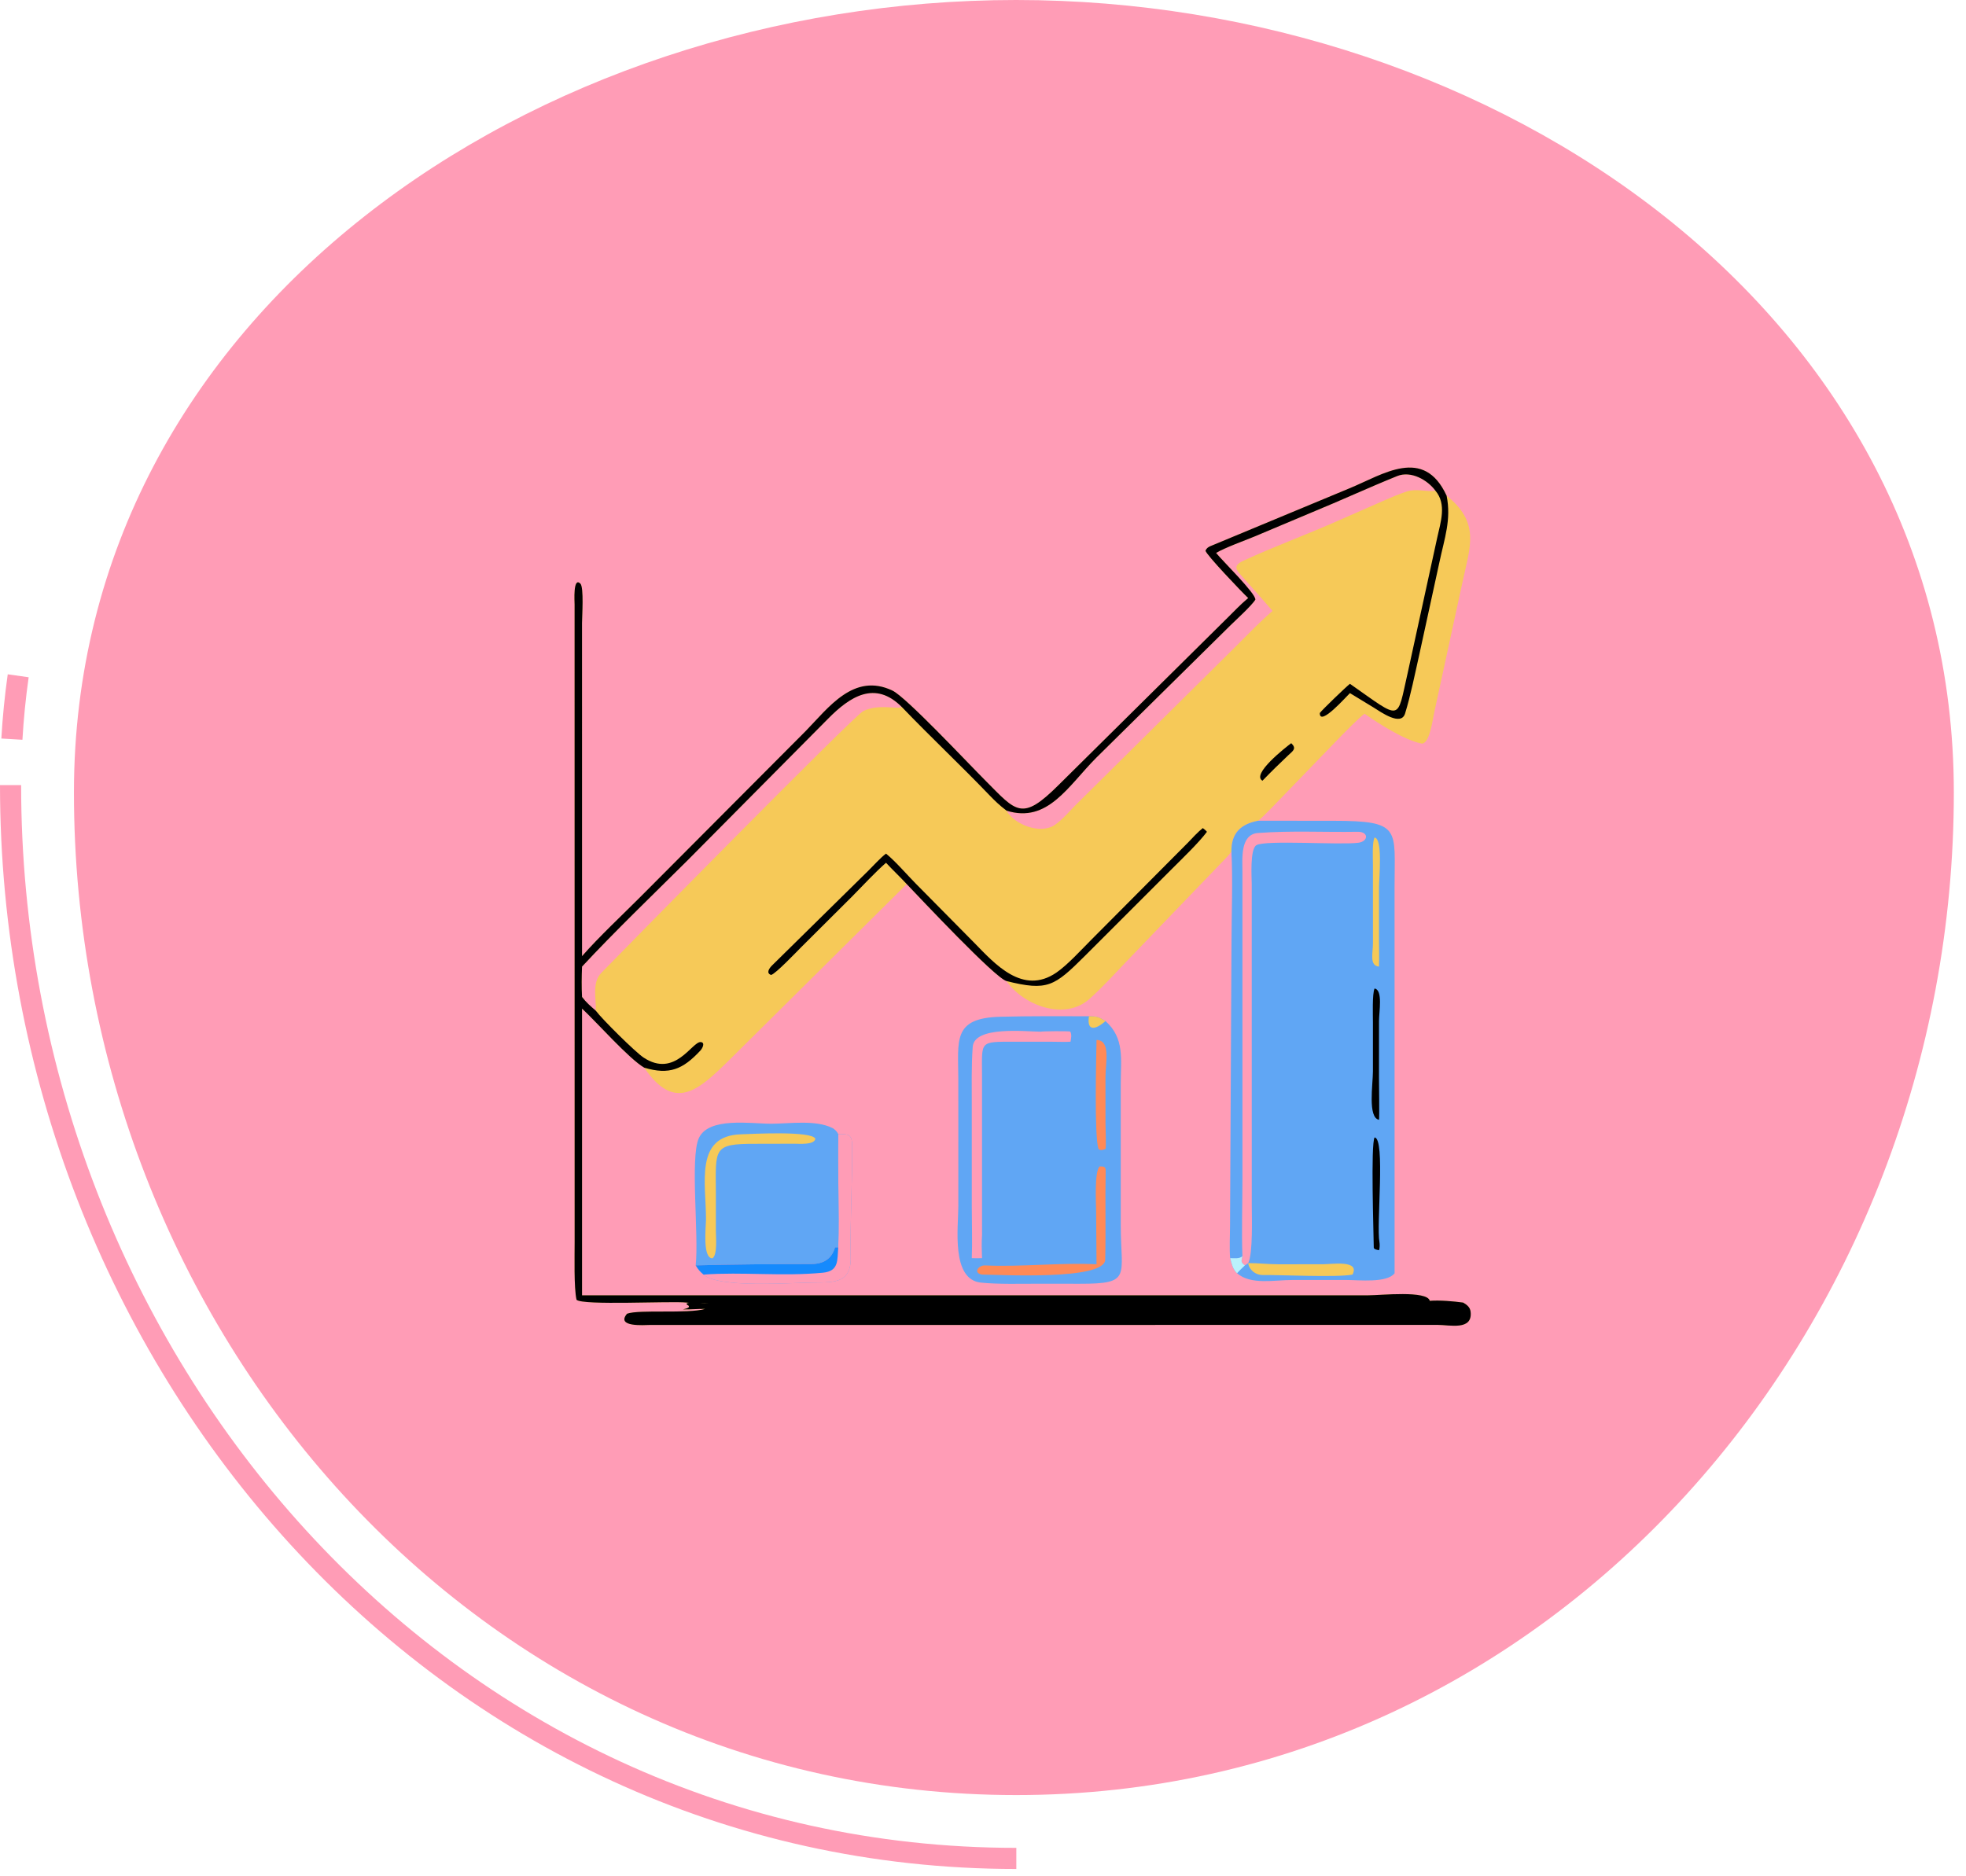 <svg width="110" height="105" viewBox="0 0 110 105" fill="none" xmlns="http://www.w3.org/2000/svg">
<path fill-rule="evenodd" clip-rule="evenodd" d="M56.857 0C83.721 0 109.319 17.573 109.319 44.349C109.319 74.3 86.906 100.455 56.857 100.455C26.738 100.455 4.137 74.369 4.137 44.349C4.137 17.496 29.916 0 56.857 0Z" fill="#FF9CB6"/>
<path d="M69.839 33.469C69.536 33.189 67.475 31.033 67.448 30.815C67.513 30.678 67.589 30.621 67.731 30.56L75.503 27.328C77.381 26.558 79.654 24.954 80.94 27.741C82.838 29.255 82.248 30.607 81.833 32.556L80.24 39.901C80.163 40.237 79.983 41.707 79.516 41.606C78.547 41.397 77.175 40.518 76.349 39.943C76.054 40.142 75.147 41.075 74.859 41.371L71.782 44.555C71.454 44.89 70.738 45.657 70.398 45.93C69.426 46.115 68.886 46.616 68.9 47.662C68.731 47.884 68.535 48.081 68.341 48.279L62.957 53.878C62.3 54.566 61.652 55.29 60.937 55.918C59.553 57.133 57.256 56.261 56.316 54.903C55.669 54.73 51.469 50.243 50.732 49.476L40.757 59.367C39.088 61.004 37.747 62.253 36.048 59.75C35.191 59.251 33.389 57.206 32.566 56.442V72.487L76.566 72.487C77.254 72.487 79.863 72.203 79.997 72.797C80.538 72.751 81.332 72.821 81.864 72.894C82.074 73.016 82.255 73.151 82.283 73.414C82.4 74.471 81.116 74.144 80.444 74.143L36.333 74.147C36.072 74.148 34.436 74.286 35.084 73.518C35.766 73.267 38.478 73.535 39.456 73.248C39.03 73.242 38.61 73.288 38.206 73.276C38.322 73.246 38.481 73.226 38.551 73.139L38.536 73.074C38.015 72.792 39.306 72.948 39.618 72.921C39.38 72.903 38.537 72.926 38.422 72.894C37.572 72.797 32.58 73.07 32.257 72.736C32.106 72.06 32.153 70.296 32.152 69.505L32.149 33.83C32.149 33.682 32.054 32.257 32.471 32.658C32.678 32.858 32.565 34.514 32.565 34.863L32.566 53.508C33.501 52.437 34.82 51.206 35.837 50.186L45.069 40.921C46.354 39.606 47.774 37.612 49.938 38.649C50.699 39.014 54.055 42.599 55.157 43.705C56.871 45.424 57.167 45.993 59.241 43.919L68.697 34.557C69.038 34.22 69.427 33.811 69.787 33.512L69.839 33.469ZM56.316 45.365C56.729 46.12 58.205 46.736 59.037 46.152C59.447 45.864 59.825 45.415 60.18 45.056L69.196 36.123C69.858 35.459 70.488 34.803 71.2 34.188C70.674 33.574 70.136 32.971 69.597 32.37C69.242 31.973 68.891 31.694 69.551 31.388C71.204 30.622 72.924 29.987 74.591 29.261L77.315 28.064C77.781 27.863 78.233 27.66 78.717 27.502C79.248 27.329 79.807 27.535 80.317 27.465C79.878 26.859 78.944 26.329 78.177 26.64C76.577 27.287 75.002 28.016 73.407 28.67L70.168 30.033C69.603 30.265 68.547 30.645 68.042 30.943C68.377 31.366 70.269 33.213 70.238 33.555C70.066 33.86 69.126 34.718 68.821 35.018L61.345 42.397C59.763 43.981 58.621 46.093 56.316 45.365ZM32.566 55.792C32.801 56.103 33.041 56.304 33.336 56.561C33.363 55.856 33.109 54.994 33.647 54.44C34.688 53.369 47.783 40.038 48.307 39.789C49.184 39.372 50.195 39.708 50.464 39.571C48.958 38.054 47.558 38.978 46.326 40.226L38.46 48.156C36.559 50.045 34.377 52.142 32.566 54.092C32.544 54.667 32.534 55.216 32.566 55.792Z" fill="#F6C958"/>
<path d="M69.839 33.469C69.536 33.189 67.475 31.033 67.448 30.815C67.513 30.678 67.589 30.621 67.731 30.56L75.503 27.328C77.381 26.558 79.654 24.954 80.94 27.741C81.21 29.086 80.818 30.129 80.54 31.45L79.405 36.659C79.179 37.663 78.919 38.951 78.615 39.931C78.389 40.66 77.261 39.846 76.85 39.591L75.531 38.788C75.363 38.938 73.826 40.698 73.845 39.902C73.982 39.713 75.322 38.428 75.531 38.267C78.478 40.328 78.135 40.392 78.766 37.64L80.415 30.086C80.602 29.224 80.954 28.224 80.317 27.465C79.878 26.859 78.944 26.329 78.177 26.64C76.577 27.287 75.002 28.016 73.407 28.67L70.168 30.033C69.603 30.265 68.547 30.645 68.042 30.943C68.377 31.366 70.269 33.213 70.238 33.555C70.066 33.86 69.126 34.718 68.821 35.018L61.345 42.397C59.763 43.981 58.621 46.093 56.316 45.365C55.919 45.063 55.66 44.813 55.319 44.458C53.727 42.8 52.054 41.23 50.464 39.571C48.958 38.054 47.558 38.978 46.326 40.226L38.46 48.156C36.559 50.045 34.377 52.142 32.566 54.092C32.544 54.667 32.534 55.216 32.566 55.792C32.801 56.103 33.041 56.304 33.336 56.561C33.68 57.028 35.543 58.874 36.008 59.182C37.779 60.354 38.727 58.264 39.211 58.316C39.476 58.344 39.291 58.68 39.19 58.788C38.206 59.845 37.454 60.166 36.048 59.75C35.191 59.251 33.389 57.206 32.566 56.442V72.487L76.566 72.487C77.254 72.487 79.863 72.203 79.997 72.797C80.538 72.751 81.332 72.821 81.864 72.894C82.074 73.016 82.255 73.151 82.283 73.414C82.4 74.471 81.116 74.144 80.444 74.143L36.333 74.147C36.072 74.148 34.436 74.286 35.084 73.518C35.766 73.267 38.478 73.535 39.456 73.248C39.03 73.242 38.61 73.288 38.206 73.276C38.322 73.246 38.481 73.226 38.551 73.139L38.536 73.074C38.015 72.792 39.306 72.948 39.618 72.921C39.38 72.903 38.537 72.926 38.422 72.894C37.572 72.797 32.58 73.07 32.257 72.736C32.106 72.06 32.153 70.296 32.152 69.505L32.149 33.83C32.149 33.682 32.054 32.257 32.471 32.658C32.678 32.858 32.565 34.514 32.565 34.863L32.566 53.508C33.501 52.437 34.82 51.206 35.837 50.186L45.069 40.921C46.354 39.606 47.774 37.612 49.938 38.649C50.699 39.014 54.055 42.599 55.157 43.705C56.871 45.424 57.167 45.993 59.241 43.919L68.697 34.557C69.038 34.22 69.427 33.811 69.787 33.512L69.839 33.469Z" fill="black"/>
<path d="M67.298 46.341C67.396 46.418 67.448 46.452 67.529 46.549C67.081 47.155 66.116 48.078 65.556 48.64L60.694 53.501C58.99 55.198 58.611 55.472 56.317 54.903C55.67 54.73 51.469 50.243 50.733 49.476C50.356 49.069 49.952 48.688 49.574 48.283C49.002 48.777 48.237 49.602 47.685 50.16L44.827 53.007C44.568 53.266 43.401 54.494 43.145 54.56C42.85 54.461 43.035 54.188 43.198 54.027L48.583 48.726C48.868 48.445 49.263 48.002 49.574 47.769C50.142 48.238 50.7 48.903 51.233 49.443L54.522 52.772C55.665 53.94 57.223 55.711 59.099 54.433C59.722 54.008 60.489 53.162 61.048 52.602L66.453 47.169C66.709 46.906 67.015 46.562 67.298 46.341Z" fill="black"/>
<path d="M72.246 41.59C72.567 41.893 72.341 42.02 72.084 42.262C71.59 42.728 71.108 43.2 70.637 43.69C69.998 43.335 71.916 41.837 72.246 41.59Z" fill="black"/>
<path d="M70.398 45.93L74.57 45.933C78.448 45.932 78.022 46.381 78.027 49.634L78.029 71.255C77.592 71.814 76.025 71.629 75.323 71.629L72.345 71.629C71.264 71.629 70.007 71.92 69.213 71.255C68.964 71.004 68.92 70.741 68.829 70.407C68.783 69.974 68.819 69.082 68.822 68.608L68.904 52.845C68.906 51.252 68.982 49.215 68.9 47.663C68.886 46.616 69.426 46.115 70.398 45.93ZM69.654 70.812L69.839 70.686C70.112 70.14 70.038 68.094 70.038 67.396L70.036 49.483C70.035 49.095 69.928 47.55 70.289 47.302C70.741 46.993 75.005 47.299 76.009 47.161C76.562 47.086 76.601 46.538 75.954 46.548C74.103 46.58 72.229 46.475 70.384 46.616C69.38 46.693 69.515 48.063 69.515 48.76L69.516 65.919C69.517 67.25 69.462 69 69.515 70.297C69.453 70.575 69.414 70.651 69.654 70.812Z" fill="#60A6F4"/>
<path d="M69.839 70.686C70.395 70.683 70.952 70.751 71.533 70.751L74.008 70.75C74.528 70.751 76.104 70.492 75.675 71.328C74.775 71.5 71.707 71.34 70.636 71.352C70.262 71.356 69.882 71.064 69.839 70.686Z" fill="#F6C958"/>
<path d="M68.83 70.407C69.068 70.409 69.355 70.454 69.515 70.297C69.454 70.575 69.414 70.651 69.655 70.812C69.531 70.931 69.319 71.129 69.213 71.255C68.965 71.003 68.921 70.741 68.83 70.407Z" fill="#BAF2FC"/>
<path d="M76.91 55.318C77.385 55.404 77.157 56.62 77.157 57.142L77.156 60.335C77.156 60.561 77.186 62.592 77.156 62.665C76.518 62.55 76.817 60.675 76.817 59.963L76.817 57.215C76.818 56.838 76.772 55.593 76.91 55.318Z" fill="black"/>
<path d="M76.91 46.869C77.38 46.937 77.157 49.139 77.157 49.677L77.157 52.558C77.157 53.049 77.176 53.608 77.156 54.092C76.608 54.039 76.818 53.353 76.818 52.787L76.817 48.402C76.817 48.065 76.766 47.117 76.91 46.869Z" fill="#F6C958"/>
<path d="M76.91 63.654C77.525 63.699 77.001 68.551 77.181 69.508C77.201 69.611 77.204 69.867 77.156 69.964C77.078 69.95 76.865 69.915 76.864 69.818C76.858 69.067 76.688 64.01 76.91 63.654Z" fill="black"/>
<path d="M61.855 57.141C62.936 58.114 62.708 59.282 62.708 60.615L62.708 68.565C62.71 71.442 63.347 71.847 60.403 71.842L58.057 71.84C57.052 71.839 55.889 71.877 54.89 71.778C53.208 71.609 53.619 68.708 53.62 67.477L53.619 60.451C53.619 58.221 53.267 56.968 55.978 56.899C57.633 56.857 59.276 56.869 60.928 56.871C61.369 56.874 61.468 56.899 61.855 57.141ZM54.372 70.407C54.563 70.412 54.755 70.419 54.946 70.407C54.928 69.931 54.916 69.591 54.946 69.113L54.945 60.137C54.942 58.25 54.787 58.299 56.735 58.296L58.847 58.298C59.144 58.299 59.614 58.315 59.897 58.297C59.928 58.097 59.979 57.905 59.88 57.726C59.723 57.696 58.383 57.706 58.217 57.734C57.373 57.73 54.51 57.4 54.424 58.584C54.346 59.676 54.372 60.8 54.372 61.894L54.373 67.572C54.373 68.429 54.408 69.572 54.372 70.407Z" fill="#60A6F4"/>
<path d="M60.928 56.871C61.368 56.874 61.467 56.898 61.854 57.141C61.364 57.576 60.792 57.796 60.928 56.871Z" fill="#F6C958"/>
<path d="M61.524 65.276C61.762 65.274 61.869 65.279 61.864 65.54C61.83 67.19 61.88 68.844 61.838 70.493C61.808 71.671 55.826 71.329 54.945 71.328C54.425 71.235 54.746 70.797 55.116 70.815C57.16 70.91 59.323 70.648 61.352 70.751L61.329 67.773C61.324 67.291 61.227 65.579 61.524 65.276Z" fill="#FF8A57"/>
<path d="M61.352 58.198C62.164 58.216 61.852 59.462 61.853 60.277L61.854 62.875C61.855 63.114 61.898 64.166 61.854 64.301C61.694 64.345 61.59 64.408 61.459 64.291C61.218 63.54 61.338 59.118 61.352 58.198Z" fill="#FF8A57"/>
<path d="M38.925 70.812C39.108 69.095 38.605 64.779 39.1 63.694C39.65 62.488 42.027 62.889 43.159 62.886C44.176 62.883 45.635 62.656 46.57 63.124C46.736 63.241 46.803 63.294 46.9 63.477C47.447 63.449 47.673 63.466 47.678 64.096C47.694 66.141 47.568 68.174 47.593 70.219C47.679 71.787 46.755 71.767 45.529 71.773C44.271 71.778 40.241 72.105 39.364 71.328C39.141 71.13 39.075 71.056 38.925 70.812Z" fill="#60A6F4"/>
<path d="M46.901 63.477C47.448 63.449 47.673 63.466 47.678 64.096C47.694 66.141 47.568 68.174 47.594 70.219C47.68 71.787 46.755 71.767 45.53 71.773C44.272 71.778 40.241 72.105 39.364 71.328C39.141 71.13 39.075 71.056 38.926 70.812C41.091 70.752 43.233 70.742 45.399 70.737C46.055 70.735 46.535 70.466 46.722 69.8H46.901C46.962 67.754 46.861 65.548 46.901 63.477Z" fill="#FF9CB6"/>
<path d="M46.722 69.8H46.901C46.843 70.538 46.941 71.136 46.038 71.223C43.785 71.44 41.515 71.169 39.364 71.328C39.141 71.13 39.075 71.056 38.926 70.812C41.091 70.752 43.233 70.742 45.399 70.737C46.055 70.735 46.535 70.466 46.722 69.8Z" fill="#158AFD"/>
<path d="M46.57 63.124C46.736 63.241 46.803 63.294 46.9 63.477C46.86 65.548 46.962 67.754 46.9 69.8H46.722C46.441 69.602 46.569 68.112 46.569 67.691L46.569 64.697C46.569 64.191 46.551 63.624 46.57 63.124Z" fill="#60A6F4"/>
<path d="M41.469 63.477C42.087 63.457 45.442 63.273 45.622 63.73C45.547 64.085 44.73 64.002 44.427 64.005L42.253 64.01C39.884 64.006 40.041 64.262 40.054 66.765V68.884C40.056 69.24 40.149 70.208 39.866 70.416C39.294 70.433 39.498 68.636 39.501 68.274C39.514 66.23 38.832 63.552 41.469 63.477Z" fill="#F6C958"/>
<path d="M56.865 104C24.716 104 0.591 76.073 0.591 43.934M1.018 37.818C0.935 38.404 0.864 38.995 0.804 39.591C0.746 40.177 0.7 40.768 0.665 41.364" stroke="#FF9CB6" stroke-width="1.182"/>
</svg>
